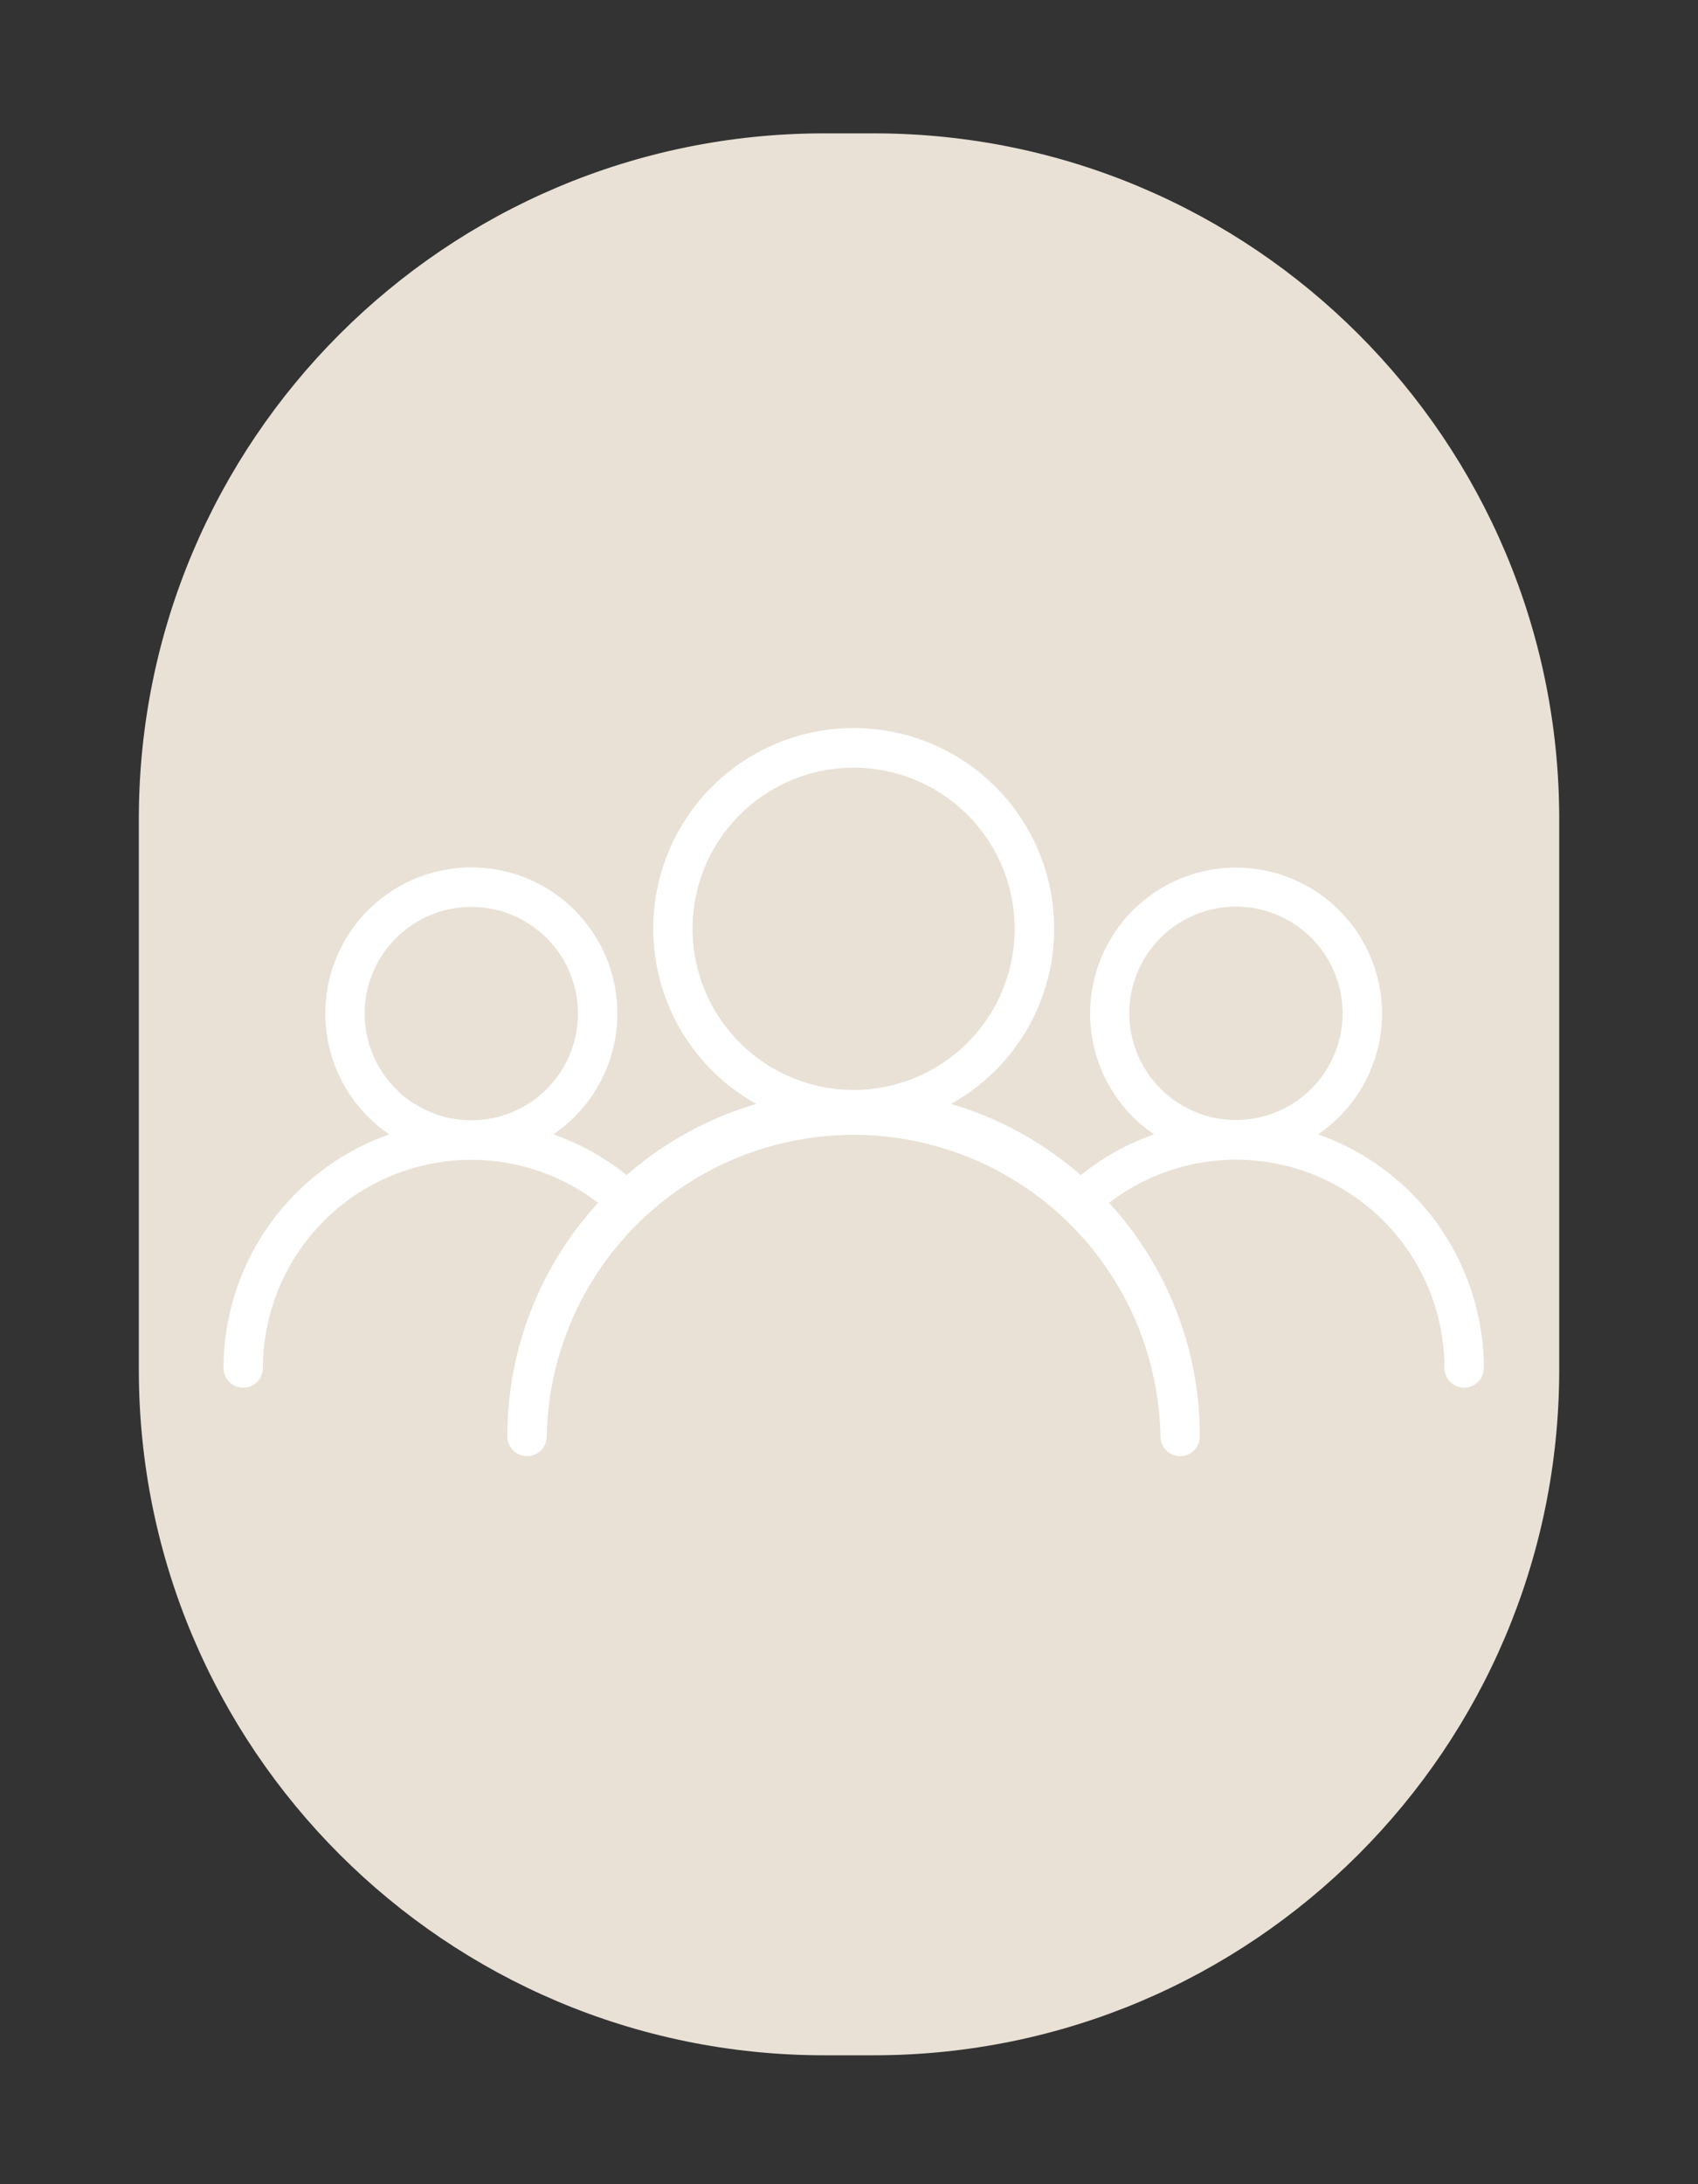 <?xml version="1.0" encoding="UTF-8" standalone="no"?>
<!-- Created with Inkscape (http://www.inkscape.org/) -->

<svg
   width="35mm"
   height="45mm"
   viewBox="0 0 35 45"
   version="1.1"
   id="svg959"
   inkscape:version="1.2.2 (b0a8486541, 2022-12-01)"
   sodipodi:docname="tarapro-logo-DR510-1.svg"
   xmlns:inkscape="http://www.inkscape.org/namespaces/inkscape"
   xmlns:sodipodi="http://sodipodi.sourceforge.net/DTD/sodipodi-0.dtd"
   xmlns="http://www.w3.org/2000/svg"
   xmlns:svg="http://www.w3.org/2000/svg">
  <rect x="0" y="0" width="35" height="45" fill="#333333" stroke="none"/>
  <sodipodi:namedview
     id="namedview961"
     pagecolor="#ffffff"
     bordercolor="#666666"
     borderopacity="1.0"
     inkscape:showpageshadow="2"
     inkscape:pageopacity="0.0"
     inkscape:pagecheckerboard="0"
     inkscape:deskcolor="#d1d1d1"
     inkscape:document-units="mm"
     showgrid="false"
     inkscape:zoom="1.4948513"
     inkscape:cx="-210.05434"
     inkscape:cy="52.179103"
     inkscape:window-width="1920"
     inkscape:window-height="1011"
     inkscape:window-x="0"
     inkscape:window-y="32"
     inkscape:window-maximized="1"
     inkscape:current-layer="layer1" />
  <defs
     id="defs956" />
  <g
     inkscape:label="Layer 1"
     inkscape:groupmode="layer"
     id="layer1"
     transform="translate(-80.868,-89.961)">
    <g
       id="g198"
       transform="matrix(0.214,0,0,-0.214,98.879,132.305)"
       style="fill:#e9e1d6;fill-opacity:1">
      <path
         d="m 0,0 h -4.77 c -36.462,0 -66.021,29.559 -66.021,66.021 v 52.988 c 0,36.462 29.559,66.021 66.021,66.021 H 0 c 36.462,0 66.021,-29.559 66.021,-66.021 V 66.021 C 66.021,29.559 36.462,0 0,0"
         style="fill:#e9e1d6;fill-opacity:1;fill-rule:nonzero;stroke:none"
         id="path200" />
    </g>
    <g
       id="g5274"
       transform="matrix(0.001,0,0,-0.001,4.003,100.16)"
       style="fill:#ffffff">
      <path
         d="m 28668.3,17742.6 c -644.7,648.7 -1294.5,1292.1 -1949.6,1930.2 -196.7,194.9 -1269.1,1325.6 -1385.3,1381.5 -421.5,-436.5 -889.6,-844 -1288.9,-1299.1 1083.6,-1048.9 2142,-2136.1 3221.5,-3193.9 200.4,-196.5 724.1,-777 919.6,-903.3 15.3,1.5 37,1.4 51.3,6.6 428.5,411.9 869.9,814.9 1285.9,1239.2 -276.5,288.2 -570.6,558 -854.5,838.8"
         style="fill:#ffffff;fill-opacity:1;fill-rule:nonzero;stroke:none"
         id="path4724" />
      <path
         d="m 14704.6,21108.5 c -155.9,-201.9 -348.6,-376.4 -530,-555 l -771.5,-757.3 -2997.9,-2889.7 c 381.2,-472 910.6,-833.4 1286.7,-1308.7 870.9,856.9 1748.1,1707.4 2631.7,2551.3 555.8,535.2 1118.5,1066 1656.1,1619.5 -435.9,429.4 -887.6,866.6 -1275.1,1339.9"
         style="fill:#ffffff;fill-opacity:1;fill-rule:nonzero;stroke:none"
         id="path4726" />
      <path
         d="m 19283,22722 c 200.7,90.5 411,133.2 628.3,160.4 515.5,7.2 811.7,-95.2 1186.4,-459.1 277.3,-269.3 550,-584.5 856.3,-818.2 389.9,373.1 895.1,927.3 1303.6,1249.2 -799.8,911.6 -1755.3,1634.7 -3007.4,1716.8 -111.2,7.3 -227,10.6 -338.2,2.9 -1030.5,-70.3 -1820.6,-472.3 -2586.8,-1149.7 -199.7,-176.5 -403,-357.2 -578.9,-558 l -27.1,-31.1 c 498.4,-442.7 953.5,-937.3 1446.1,-1388.7 212.3,562 557.4,1022.8 1117.7,1275.5"
         style="fill:#ffffff;fill-opacity:1;fill-rule:nonzero;stroke:none"
         id="path4728" />
      <path
         d="m 18016.5,27331.8 c 50.9,-536.6 297.2,-1030.6 715.7,-1372.9 24.6,-19.8 49.7,-39 75.1,-57.6 25.5,-18.7 51.4,-36.7 77.6,-54.1 26.3,-17.5 53,-34.3 80.1,-50.6 27.1,-16.1 54.5,-31.7 82.3,-46.7 27.8,-14.9 55.9,-29.2 84.3,-42.9 28.5,-13.6 57.2,-26.6 86.3,-38.9 29,-12.4 58.3,-24 87.9,-35 29.6,-11 59.4,-21.3 89.5,-30.9 30,-9.6 60.3,-18.5 90.7,-26.7 30.5,-8.3 61.1,-15.8 91.9,-22.6 30.9,-6.8 61.8,-12.9 92.9,-18.2 31.1,-5.4 62.3,-10.1 93.6,-14 31.3,-3.9 62.7,-7.2 94.2,-9.7 31.4,-2.4 62.9,-4.2 94.4,-5.2 31.6,-1.1 63.1,-1.4 94.7,-1 31.5,0.4 63,1.5 94.5,3.4 569,55.7 1048,295.4 1412.3,741.3 343.6,420.4 505.6,924.8 448.6,1466.3 -3.8,33.1 -8.3,66 -13.6,98.9 -5.3,32.9 -11.4,65.6 -18.3,98.1 -7,32.6 -14.7,64.9 -23.2,97.1 -8.5,32.2 -17.8,64.2 -27.8,95.9 -10.1,31.7 -20.9,63.2 -32.5,94.4 -11.6,31.2 -24,62.1 -37.1,92.7 -13.1,30.6 -26.9,60.8 -41.5,90.7 -14.6,30 -29.9,59.5 -45.9,88.7 -16,29.2 -32.8,57.9 -50.2,86.3 -17.4,28.3 -35.5,56.2 -54.3,83.7 -18.9,27.5 -38.3,54.5 -58.4,81 -20.1,26.5 -40.9,52.6 -62.2,78.1 -21.4,25.5 -43.4,50.4 -66,74.9 -22.6,24.4 -45.8,48.3 -69.6,71.6 -23.8,23.3 -48.1,46 -72.9,68.1 -24.9,22.1 -50.3,43.6 -76.3,64.5 -378.3,304.8 -902.2,468.5 -1387.8,415.7 -33.5,-2.8 -66.9,-6.4 -100.2,-10.8 -33.3,-4.4 -66.5,-9.7 -99.5,-15.7 -33.1,-6.1 -66,-13 -98.7,-20.7 -32.7,-7.7 -65.2,-16.2 -97.4,-25.5 -32.3,-9.3 -64.4,-19.4 -96.1,-30.3 -31.8,-10.9 -63.3,-22.6 -94.5,-35 -31.2,-12.5 -62.1,-25.7 -92.6,-39.7 -30.6,-14 -60.8,-28.7 -90.6,-44.2 -29.8,-15.5 -59.2,-31.8 -88.2,-48.7 -29,-17 -57.6,-34.6 -85.7,-53 -28.2,-18.4 -55.8,-37.4 -83,-57.2 -27.2,-19.7 -53.9,-40.1 -80.1,-61.2 -26.1,-21 -51.8,-42.7 -76.9,-65.1 -25.1,-22.3 -49.6,-45.2 -73.6,-68.8 -23.9,-23.5 -47.3,-47.7 -70.1,-72.4 -22.7,-24.7 -44.9,-50 -66.4,-75.8 -20.9,-24.6 -41.2,-49.8 -60.8,-75.4 -19.7,-25.7 -38.7,-51.8 -57.1,-78.4 -18.4,-26.6 -36.1,-53.6 -53.1,-81.1 -17,-27.5 -33.3,-55.4 -49,-83.6 -15.6,-28.3 -30.5,-57 -44.7,-86 -14.3,-29 -27.7,-58.4 -40.5,-88.1 -12.8,-29.7 -24.8,-59.7 -36,-90 -11.3,-30.3 -21.8,-60.8 -31.5,-91.6 -9.8,-30.9 -18.8,-61.9 -27,-93.2 -8.2,-31.2 -15.6,-62.7 -22.2,-94.3 -6.7,-31.6 -12.5,-63.4 -17.6,-95.4 -5,-31.9 -9.3,-63.9 -12.8,-96 -3.4,-32.2 -6.1,-64.4 -8,-96.6 -1.9,-32.3 -2.9,-64.6 -3.2,-96.9 -0.2,-32.3 0.3,-64.6 1.6,-96.9 1.4,-32.3 3.5,-64.6 6.5,-96.8"
         style="fill:#ffffff;fill-opacity:1;fill-rule:nonzero;stroke:none"
         id="path4730" />
      <path
         d="m 24332.2,27028.4 c 5.2,-32.3 11.1,-64.4 17.8,-96.3 6.7,-32 14.2,-63.7 22.4,-95.3 8.3,-31.6 17.3,-63 27.1,-94.1 9.8,-31.1 20.4,-62 31.8,-92.7 11.3,-30.6 23.4,-60.9 36.3,-90.9 12.8,-30 26.4,-59.7 40.7,-89 14.3,-29.4 29.3,-58.3 45,-87 15.8,-28.6 32.2,-56.8 49.3,-84.5 17.2,-27.8 35,-55.2 53.5,-82.1 18.4,-26.9 37.6,-53.4 57.4,-79.3 19.7,-26 40.2,-51.5 61.2,-76.4 21.1,-25 42.7,-49.4 65,-73.3 22.2,-23.9 45.1,-47.2 68.5,-70 23.4,-22.7 47.4,-44.9 71.9,-66.4 24.4,-21.6 49.5,-42.6 75,-62.9 373.2,-296.5 888.6,-450.4 1363.7,-413 529.7,41.1 1007.2,277.9 1351.6,684.3 361.3,426.4 521.3,941.8 469.2,1497.1 -2.9,32.3 -6.7,64.5 -11.2,96.7 -4.6,32 -9.9,64 -16.1,95.8 -6.1,31.9 -13.1,63.5 -20.8,95 -7.8,31.5 -16.3,62.8 -25.7,93.8 -9.3,31.1 -19.4,61.9 -30.2,92.4 -10.9,30.6 -22.5,60.9 -34.9,90.8 -12.4,30 -25.5,59.6 -39.4,88.9 -13.9,29.3 -28.5,58.2 -43.8,86.8 -15.4,28.6 -31.4,56.7 -48.1,84.5 -16.8,27.8 -34.2,55.1 -52.3,82 -18.2,26.9 -37,53.3 -56.4,79.2 -19.5,26 -39.6,51.4 -60.3,76.3 -20.7,25 -42,49.4 -64,73.2 -22,23.9 -44.5,47.2 -67.6,69.9 -23.1,22.8 -46.8,44.9 -71,66.4 -24.3,21.6 -49.1,42.5 -74.3,62.8 -400.8,326.3 -875.8,468.9 -1390.1,430.5 -2.7,-0.2 -5.3,-0.7 -7.9,-1.1 -562,-55.8 -1028.7,-285.6 -1386.9,-727.8 -336.5,-415.5 -477.6,-937.4 -419.3,-1467.3 3.5,-32.4 7.8,-64.8 12.9,-97"
         style="fill:#ffffff;fill-opacity:1;fill-rule:nonzero;stroke:none"
         id="path4732" />
      <path
         d="m 11712.2,27182.9 c 2.6,-32.2 6,-64.3 10.2,-96.3 4.6,-32.4 10,-64.6 16.3,-96.7 6.2,-32.1 13.2,-64 20.9,-95.8 7.8,-31.7 16.4,-63.2 25.7,-94.6 9.3,-31.3 19.4,-62.4 30.2,-93.2 10.8,-30.9 22.4,-61.4 34.7,-91.7 12.4,-30.3 25.4,-60.2 39.2,-89.9 13.8,-29.6 28.3,-58.9 43.5,-87.8 15.2,-28.9 31.1,-57.5 47.7,-85.6 16.7,-28.2 33.9,-55.9 51.9,-83.2 17.9,-27.3 36.6,-54.2 55.8,-80.6 19.3,-26.4 39.2,-52.3 59.8,-77.7 20.5,-25.4 41.7,-50.4 63.4,-74.8 21.7,-24.4 44.1,-48.2 67,-71.5 22.9,-23.3 46.4,-46 70.4,-68.2 24.1,-22.1 48.6,-43.7 73.7,-64.7 25.1,-20.9 50.6,-41.3 76.7,-61 435.4,-328.4 916.9,-423 1451.5,-385.1 557.2,86.1 1022.1,330.8 1360.2,791.6 19.1,26 37.6,52.4 55.5,79.2 17.9,26.9 35.1,54.1 51.6,81.8 16.5,27.7 32.3,55.8 47.5,84.3 15.2,28.4 29.6,57.3 43.4,86.4 13.7,29.2 26.7,58.7 39,88.5 12.3,29.8 23.8,59.9 34.7,90.3 10.8,30.4 20.8,61 30.1,91.9 9.4,30.9 17.9,62 25.7,93.3 7.8,31.2 14.8,62.7 21.1,94.3 6.2,31.7 11.7,63.5 16.4,95.4 4.6,31.9 8.6,63.9 11.7,96 3.1,32.1 5.4,64.2 6.9,96.4 1.6,32.2 2.3,64.5 2.3,96.7 -0.1,32.3 -0.9,64.5 -2.5,96.7 -1.6,32.2 -4,64.4 -7.2,96.5 -3.2,32 -7.2,64 -12,95.9 -4.9,32.5 -10.6,64.9 -17.1,97.1 -6.5,32.2 -13.8,64.2 -21.9,96 -8.1,31.8 -16.9,63.5 -26.6,94.9 -9.6,31.4 -20.1,62.5 -31.3,93.4 -11.1,30.9 -23.1,61.5 -35.8,91.8 -12.7,30.3 -26.1,60.2 -40.3,89.8 -14.2,29.7 -29.1,58.9 -44.7,87.9 -15.6,28.8 -32,57.3 -49,85.4 -17.1,28.1 -34.8,55.7 -53.2,83 -18.4,27.2 -37.5,53.9 -57.2,80.1 -19.7,26.3 -40.1,52.1 -61.1,77.4 -21,25.2 -42.6,49.9 -64.8,74.1 -22.2,24.2 -45,47.9 -68.4,70.9 -23.4,23.1 -47.4,45.6 -71.9,67.5 -24.5,21.8 -49.5,43.1 -75,63.7 -25.6,20.7 -51.6,40.7 -78.2,60 -24.7,17.8 -49.7,35 -75.2,51.6 -25.4,16.6 -51.3,32.6 -77.5,48 -26.2,15.5 -52.7,30.3 -79.5,44.5 -26.9,14.2 -54.1,27.9 -81.6,40.9 -27.4,13 -55.2,25.3 -83.2,37.1 -28,11.8 -56.3,22.9 -84.9,33.3 -28.5,10.5 -57.3,20.3 -86.2,29.5 -29,9.2 -58.2,17.7 -87.6,25.5 -29.3,7.8 -58.9,15 -88.6,21.5 -29.7,6.5 -59.5,12.4 -89.5,17.5 -29.9,5.2 -60,9.7 -90.1,13.5 -30.2,3.8 -60.4,6.9 -90.7,9.3 -30.3,2.5 -60.6,4.2 -91,5.3 -30.4,1 -60.8,1.4 -91.2,1.1 -30.4,-0.3 -60.8,-1.3 -91.1,-3 -30.4,-1.7 -60.7,-4.1 -90.9,-7.2 -558.6,-67.9 -1035.7,-329.7 -1383.7,-775.9 -19.7,-25.6 -38.8,-51.6 -57.2,-78.2 -18.5,-26.5 -36.2,-53.5 -53.4,-80.9 -17.1,-27.4 -33.5,-55.2 -49.3,-83.4 -15.7,-28.2 -30.8,-56.8 -45.1,-85.7 -14.4,-29 -28,-58.2 -40.9,-87.9 -12.9,-29.6 -25.1,-59.5 -36.5,-89.7 -11.5,-30.2 -22.1,-60.7 -32.1,-91.4 -9.9,-30.8 -19.1,-61.7 -27.5,-92.9 -8.5,-31.2 -16.1,-62.6 -23,-94.2 -6.9,-31.5 -13,-63.2 -18.3,-95.1 -5.3,-31.9 -9.8,-63.9 -13.6,-95.9 -3.8,-32.1 -6.7,-64.3 -8.9,-96.5 -2.2,-32.3 -3.5,-64.5 -4.1,-96.8 -0.6,-32.3 -0.4,-64.6 0.6,-96.9 1,-32.3 2.8,-64.5 5.3,-96.8"
         style="fill:#ffffff;fill-opacity:1;fill-rule:nonzero;stroke:none"
         id="path4734" />
      <path
         d="m 29435.6,22761.3 c -390,374.1 -764.3,821.1 -1217.2,1117.7 -447.8,293.4 -962.9,477 -1500.3,491.5 -823.7,22.1 -1538.4,-266 -2132.7,-835.5 -1545.5,-1480.7 -3028.1,-3028.7 -4571.4,-4512.4 -864.9,863.8 -1761.3,1695.8 -2628.8,2557 -533.3,536.9 -1073.9,1066.3 -1621.8,1588.3 -301.3,291.3 -591,640.8 -952.7,856.4 -428.6,255.5 -948.5,337.9 -1441,338 -35.1,0 -69.8,-1.4 -104.9,-3.1 -490.6,-27.9 -946.1,-119.8 -1372.7,-376.9 -483.7,-291.6 -1272.6,-1154.3 -1706.5,-1582.4 L 7494.04,19749 c 430.13,-406.4 851.58,-821.7 1264.34,-1245.7 857.5,868.5 1745.62,1707.4 2615.12,2563.8 l 828.2,821.1 c 198.2,195.9 397.3,410.9 626.4,570.4 139.3,97 333.7,147.2 503.1,149.9 204.8,3.2 405.4,-64.3 573.9,-179.1 337.5,-229.7 860.2,-815.7 1174.4,-1117.4 1134.2,-1088.1 2260.5,-2184.4 3378.9,-3288.9 l 965.1,-962.1 c 177.5,-177.4 354.8,-382.7 556.6,-530.8 634.7,576.5 1234.2,1197 1848,1795.9 l 2513.8,2442.2 c 280.2,277.4 569.8,546.1 846.8,826.2 283.2,286.5 624.1,705.7 952.9,919 259.6,126.3 525.5,160.4 802.3,61.8 96.4,-34.3 176.4,-78.3 255.7,-142.8 424.8,-345.1 812.5,-773.7 1198.2,-1163.1 569.9,-578.5 1144.9,-1151.8 1725.1,-1719.9 353,-352.5 701.5,-729.2 1073.6,-1060.8 467.1,358.7 865.2,832.6 1309.5,1222.2 -990,1044.5 -2031.9,2054 -3070.4,3050.4"
         style="fill:#ffffff;fill-opacity:1;fill-rule:nonzero;stroke:none"
         id="path4736" />
    </g>
    <path
       d="m 156.97,39.927 c -0.145,-0.261 -0.489,-0.378 -0.763,-0.263 l -0.724,-1.236 c 3.872,-3.428 0.907,-9.71 -4.211,-8.884 -0.165,-1.475 -0.729,-3.248 -2.399,-4.006 -1.885,-0.855 -2.957,-0.299 -3.739,0.107 -0.291,0.151 -0.543,0.282 -0.75,0.282 -0.207,0 -0.458,-0.131 -0.75,-0.282 -0.783,-0.406 -1.854,-0.962 -3.74,-0.107 -1.056,0.479 -2.338,1.687 -2.452,4.724 -0.062,1.642 0.432,2.64 0.91,3.605 0.321,0.648 0.652,1.318 0.823,2.203 0.039,0.199 0.082,0.437 0.127,0.689 0.425,2.346 0.876,4.508 1.718,5.188 0.683,0.552 1.164,0.507 1.447,0.371 0.368,-0.175 0.579,-0.588 0.579,-1.131 -0.011,-1.163 -0.187,-3.838 0.739,-4.874 0.321,-0.346 0.875,-0.347 1.196,0 0.925,1.038 0.749,3.707 0.739,4.874 0.009,0.705 0.335,1.198 0.973,1.219 0.272,0 0.622,-0.11 1.053,-0.459 0.522,-0.421 0.943,-1.448 1.35,-3.299 1.374,1.032 3.19,1.298 4.794,0.712 l 0.724,1.236 c -0.234,0.183 -0.301,0.539 -0.145,0.794 0,0 2.302,3.932 2.302,3.932 0.26,0.442 0.739,0.716 1.252,0.716 1.103,0.009 1.816,-1.23 1.249,-2.18 0,0 -2.302,-3.932 -2.302,-3.932 z m -1.841,0.358 -0.682,-1.164 c 0.19,-0.096 0.378,-0.206 0.555,-0.325 l 0.682,1.164 z m -7.76,1.195 c -0.587,0.47 -1.035,0.468 -1.047,-0.292 0.004,-1.379 0.335,-5.655 -1.938,-5.734 -2.268,0.073 -1.945,4.354 -1.939,5.734 0,0.293 -0.091,0.519 -0.236,0.588 -0.174,0.084 -0.477,-0.028 -0.81,-0.297 -0.738,-0.596 -1.236,-3.349 -1.504,-4.828 -0.046,-0.254 -0.089,-0.494 -0.129,-0.697 -0.441,-2.299 -1.818,-3.107 -1.723,-5.671 0.103,-2.73 1.198,-3.79 2.099,-4.199 1.11,-0.491 1.852,-0.467 2.474,-0.232 2.015,0.858 2.656,1.714 2.662,1.721 0.242,0.318 0.709,-0.018 0.491,-0.348 -0.017,-0.023 -0.255,-0.35 -0.876,-0.803 0.172,-0.065 0.343,-0.154 0.519,-0.245 0.71,-0.368 1.594,-0.827 3.214,-0.093 1.443,0.654 1.921,2.269 2.058,3.598 -3.685,1.089 -4.857,5.839 -2.106,8.519 -0.383,1.837 -0.789,2.939 -1.208,3.278 z m 4.785,-2.415 c -4.567,-0.044 -6.206,-6.013 -2.273,-8.381 2.083,-1.258 4.954,-0.514 6.154,1.609 1.755,2.987 -0.431,6.778 -3.881,6.772 z m 6.296,6.256 c -0.389,0.239 -0.936,0.094 -1.159,-0.303 -0.001,-0.013 -2.312,-3.931 -2.304,-3.946 10e-4,-0.007 0.007,-0.011 0.009,-0.011 l 1.431,-0.838 c 0,0 0.009,-0.003 0.013,-0.002 0.007,0.003 0.009,0.006 0.011,0.009 0,0 2.302,3.932 2.302,3.932 0.236,0.403 0.1,0.923 -0.303,1.159 z"
       id="path5806"
       style="fill:#f9f9f9;stroke-width:0.05" />
    <path
       d="m 47.903,121.996 -2.809,-2.809 v -8.302 a 3.351,3.351 0 0 0 -5.721,-2.37 l -0.652,0.652 -0.203,-0.204 a 0.889,0.889 0 0 0 -1.106,-0.125 l -1.59,0.997 a 0.298,0.298 0 0 0 -0.052,0.463 l 2.243,2.243 a 0.298,0.298 0 0 0 0.211,0.087 0.319,0.319 0 0 0 0.034,-0.001 0.299,0.299 0 0 0 0.219,-0.138 l 0.997,-1.59 a 0.889,0.889 0 0 0 -0.125,-1.106 l -0.203,-0.204 0.652,-0.652 a 2.756,2.756 0 0 1 4.704,1.949 v 7.707 l -0.262,-0.261 a 2.844,2.844 0 0 0 -2.266,-0.825 l -3.285,0.287 v -1.332 h 3.694 a 0.298,0.298 0 0 0 0.298,-0.298 v -0.732 a 0.809,0.809 0 0 0 -0.809,-0.809 H 36.691 a 0.809,0.809 0 0 0 -0.809,0.809 v 0.732 a 0.298,0.298 0 0 0 0.298,0.298 h 1.911 v 1.385 l -1.842,0.161 -5.133,-5.133 a 1.615,1.615 0 0 0 -2.231,-0.072 1.575,1.575 0 0 0 -0.034,2.261 l 5.268,5.269 a 2.847,2.847 0 0 0 2.266,0.825 l 0.685,-0.06 v 2.912 H 35.156 a 0.298,0.298 0 0 0 -0.298,0.298 v 2.929 a 0.298,0.298 0 0 0 0.298,0.298 h 6.468 a 0.298,0.298 0 0 0 0.298,-0.298 v -2.929 a 0.298,0.298 0 0 0 -0.298,-0.298 h -1.915 v -3.142 l 2.4,-0.21 3.605,3.604 a 1.562,1.562 0 0 0 1.113,0.461 h 0.024 a 1.563,1.563 0 0 0 1.123,-0.496 1.615,1.615 0 0 0 -0.071,-2.231 z m -8.936,-11.414 -0.798,1.273 -1.714,-1.714 1.273,-0.798 a 0.296,0.296 0 0 1 0.369,0.042 l 0.828,0.828 a 0.297,0.297 0 0 1 0.042,0.369 z m -2.489,4.849 a 0.213,0.213 0 0 1 0.213,-0.213 h 5.179 a 0.213,0.213 0 0 1 0.213,0.213 v 0.435 h -5.605 z m 4.848,11.506 h -5.872 v -2.333 h 5.872 z m -2.213,-2.929 h -1.447 v -2.963 l 1.447,-0.127 z m 8.428,-0.191 a 0.973,0.973 0 0 1 -0.699,0.309 0.987,0.987 0 0 1 -0.708,-0.287 l -3.703,-3.702 a 0.298,0.298 0 0 0 -0.211,-0.087 c -0.009,0 -0.017,0 -0.026,0.001 l -5.861,0.512 a 2.251,2.251 0 0 1 -1.793,-0.652 l -5.269,-5.269 a 0.98,0.98 0 0 1 0.022,-1.406 1.015,1.015 0 0 1 1.402,0.059 l 5.231,5.231 a 0.297,0.297 0 0 0 0.237,0.086 l 5.861,-0.513 a 2.251,2.251 0 0 1 1.793,0.653 l 3.665,3.665 a 1.015,1.015 0 0 1 0.059,1.401 z"
       id="path5674"
       style="fill:#ffffff;stroke-width:0.17" />
    <path
       d="m 108.037,113.332 a 3.008,3.008 0 1 0 -3.381,0 5.074,5.074 0 0 0 -1.51,0.84 7.13,7.13 0 0 0 -2.675,-1.467 4.132,4.132 0 1 0 -4.012,0 7.13,7.13 0 0 0 -2.675,1.467 5.074,5.074 0 0 0 -1.51,-0.84 3.01,3.01 0 1 0 -3.381,0 5.116,5.116 0 0 0 -3.418,4.812 0.406,0.406 0 0 0 0.812,0 4.296,4.296 0 0 1 6.91,-3.401 7.103,7.103 0 0 0 -1.871,4.812 0.406,0.406 0 0 0 0.812,0 6.326,6.326 0 0 1 12.65,0 0.406,0.406 0 0 0 0.812,0 7.103,7.103 0 0 0 -1.871,-4.812 4.296,4.296 0 0 1 6.913,3.401 0.406,0.406 0 0 0 0.812,0 5.116,5.116 0 0 0 -3.416,-4.812 z m -19.652,-2.494 a 2.198,2.198 0 1 1 2.198,2.204 2.2,2.2 0 0 1 -2.198,-2.204 z m 6.758,-1.749 a 3.32,3.32 0 1 1 3.32,3.328 3.324,3.324 0 0 1 -3.32,-3.32 z m 9.003,1.749 a 2.198,2.198 0 1 1 2.198,2.198 2.2,2.2 0 0 1 -2.198,-2.198 z"
       id="path8968"
       style="fill:#ffffff;stroke-width:0.203" />
  </g>
</svg>
